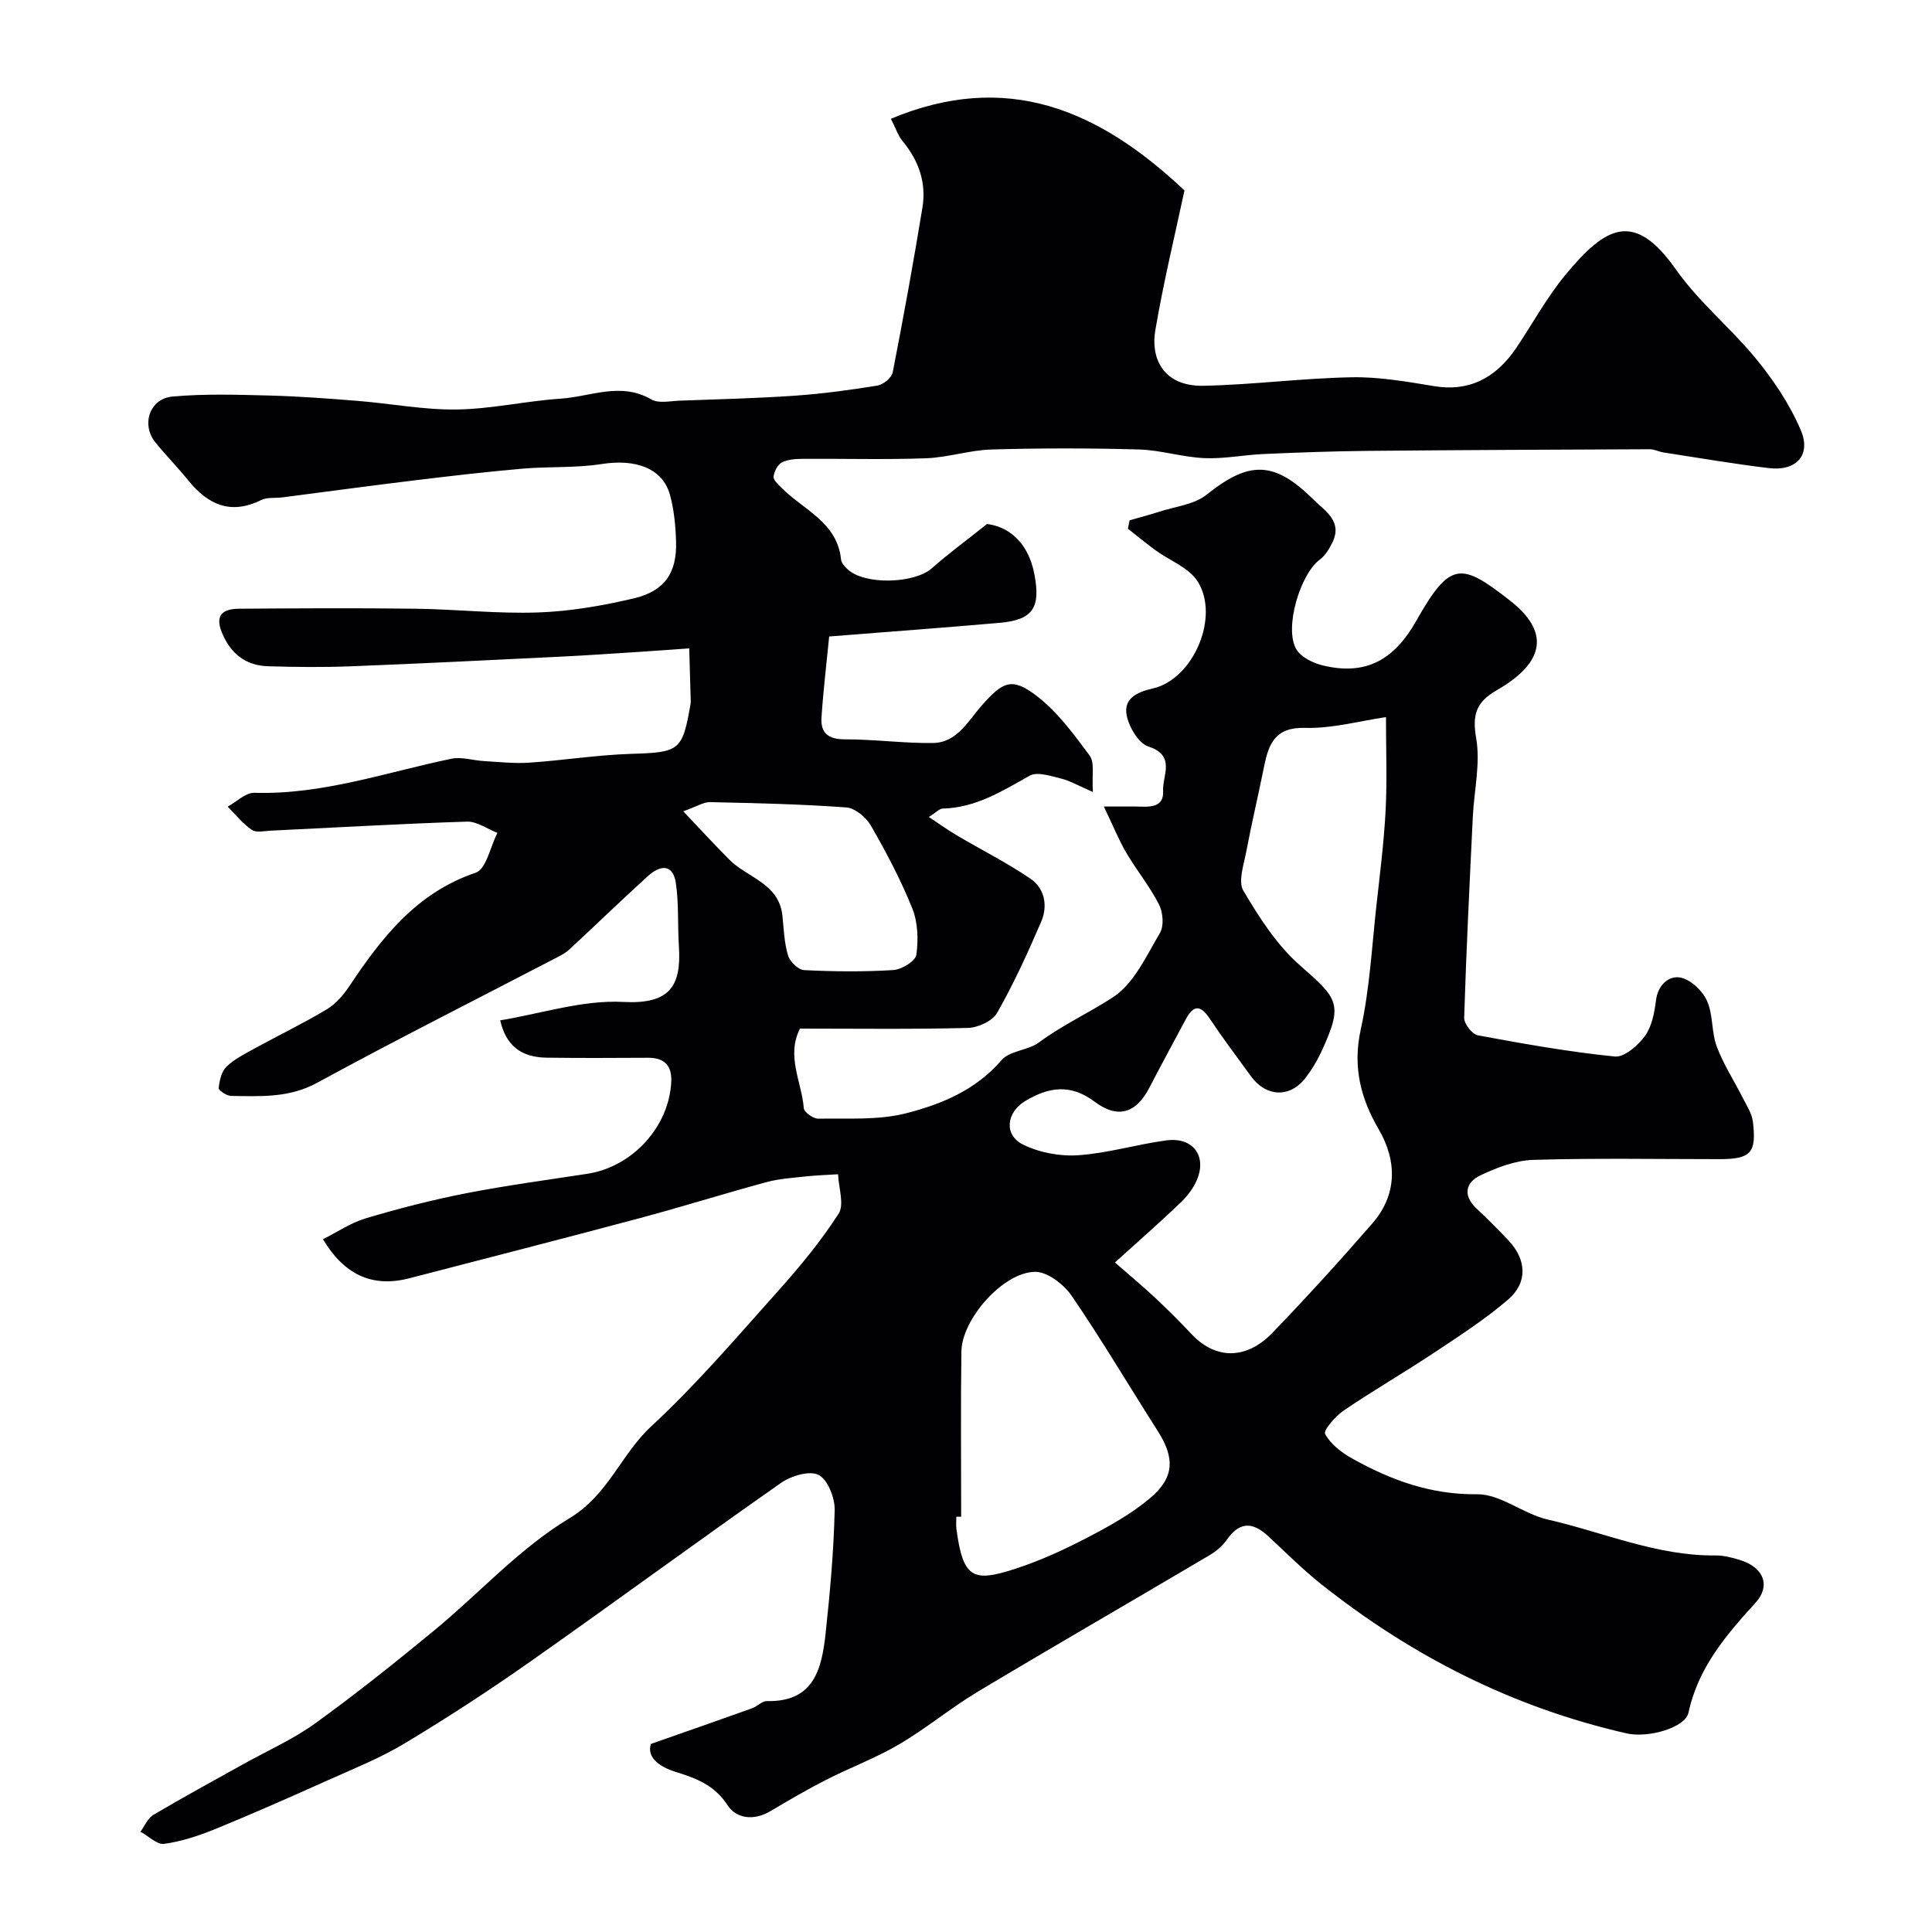 <svg enable-background="new 0 0 400 400" viewBox="0 0 400 400" xmlns="http://www.w3.org/2000/svg"><path d="m134.77 361.06c7.92-2.78 14.45-5.05 20.95-7.38 1.07-.38 2.06-1.51 3.06-1.49 9.76.23 11.36-6.7 12.15-13.99.92-8.49 1.68-17.01 1.88-25.54.06-2.52-1.41-6.3-3.32-7.29-1.86-.96-5.7.18-7.79 1.65-17.39 12.17-34.49 24.75-51.86 36.96-8.47 5.96-17.17 11.63-26.04 16.96-5.13 3.08-10.77 5.33-16.25 7.79-7.58 3.4-15.18 6.76-22.87 9.91-3.43 1.4-7.04 2.6-10.68 3.11-1.49.21-3.27-1.62-4.92-2.52.88-1.19 1.51-2.8 2.69-3.49 6.15-3.64 12.44-7.06 18.69-10.54 4.95-2.76 10.21-5.09 14.78-8.38 8.42-6.08 16.55-12.58 24.58-19.19 9.39-7.73 17.75-17.08 28.03-23.26 8.11-4.87 10.69-13.23 16.97-19.05 9.3-8.61 17.6-18.33 26.08-27.81 4.58-5.12 9.01-10.46 12.72-16.22 1.23-1.91 0-5.4-.11-8.17-2.2.14-4.41.2-6.6.44-2.76.3-5.57.47-8.23 1.19-8.78 2.38-17.46 5.11-26.25 7.46-15.85 4.24-31.75 8.3-47.63 12.43-7.76 2.02-13.53-.74-17.94-8.07 2.89-1.44 5.76-3.41 8.94-4.35 6.82-2.03 13.74-3.81 20.72-5.17 8.32-1.63 16.75-2.74 25.14-4.04 9.33-1.45 16.92-9.79 17.32-19.12.14-3.29-1.47-4.9-4.78-4.89-7 .03-14 .08-21-.02-5.44-.07-8.46-2.6-9.64-7.73 8.5-1.39 17.07-4.25 25.47-3.81 9.6.51 12.07-3.21 11.53-11.51-.29-4.38.01-8.83-.64-13.15-.61-4.05-3.33-3.62-5.75-1.42-5.49 4.99-10.83 10.15-16.27 15.2-.7.65-1.58 1.14-2.44 1.59-16.62 8.65-33.37 17.08-49.82 26.04-5.82 3.17-11.73 2.78-17.79 2.71-.91-.01-2.62-1.15-2.57-1.63.15-1.53.57-3.4 1.6-4.41 1.6-1.56 3.73-2.63 5.73-3.73 5.01-2.75 10.18-5.24 15.07-8.17 1.86-1.11 3.43-2.97 4.66-4.81 6.72-10.06 13.9-19.33 26.16-23.47 2.17-.73 3.02-5.39 4.48-8.24-2.11-.82-4.24-2.4-6.31-2.33-13.54.43-27.07 1.22-40.61 1.87-1.33.06-3.01.47-3.92-.16-1.88-1.29-3.36-3.17-5-4.81 1.84-1 3.71-2.92 5.52-2.87 14.12.43 27.28-4.25 40.8-7.05 2.11-.44 4.47.35 6.71.48 3.14.18 6.3.54 9.41.33 7.03-.47 14.03-1.6 21.06-1.82 10.06-.32 10.65-.57 12.34-10.39.03-.16.03-.33.03-.5-.1-3.65-.2-7.3-.31-10.95-3.38.24-6.76.49-10.15.71-5.6.36-11.2.75-16.8 1.02-14.36.7-28.72 1.42-43.09 1.98-5.71.22-11.44.17-17.15-.01-4.67-.14-7.79-2.62-9.58-7-1.55-3.8.48-4.89 3.58-4.91 12.19-.09 24.38-.16 36.57 0 8.46.11 16.93 1.07 25.37.77 6.63-.23 13.32-1.39 19.8-2.92 6.4-1.51 8.92-5.33 8.72-11.77-.1-3.26-.41-6.6-1.28-9.72-1.53-5.46-7.11-7.42-14.1-6.32-5.38.85-10.94.49-16.39.96-7.35.64-14.68 1.49-22.01 2.38-9.26 1.12-18.5 2.38-27.75 3.57-1.47.19-3.13-.07-4.37.55-6.33 3.13-11.03.95-15.11-4.09-2.17-2.68-4.6-5.16-6.78-7.84-2.99-3.67-1.23-9.07 3.54-9.5 6.64-.6 13.38-.38 20.06-.21 6.1.16 12.2.62 18.29 1.11 6.85.55 13.68 1.88 20.51 1.78 7.17-.1 14.3-1.76 21.48-2.24 6.22-.41 12.46-3.53 18.79.16 1.51.88 3.92.32 5.91.25 7.95-.29 15.92-.48 23.85-1.03 5.71-.4 11.4-1.17 17.05-2.09 1.21-.2 2.94-1.61 3.16-2.71 2.22-11.35 4.29-22.73 6.16-34.14.84-5.1-.74-9.69-4.07-13.71-.99-1.2-1.49-2.79-2.46-4.68 23.88-9.99 42.93-2.01 60.78 14.84-1.93 9.06-4.35 19-6.05 29.05-.91 5.37 1.37 11.58 10.08 11.39 10.2-.22 20.39-1.57 30.59-1.76 5.69-.11 11.44.91 17.09 1.84 6.91 1.14 12.63-1.37 17.12-8.11 3.35-5.02 6.27-10.39 10.1-15 8.2-9.86 14.1-13.42 22.76-1.13 4.81 6.83 11.15 11.95 16.35 18.21 3.79 4.57 7.25 9.7 9.56 15.13 2.21 5.19-.95 8.54-6.58 7.87-7.3-.88-14.55-2.12-21.82-3.24-.96-.15-1.9-.67-2.85-.67-19.48.08-38.96.16-58.44.34-7.17.07-14.34.33-21.51.65-4.11.18-8.22 1.03-12.3.85-4.52-.2-9-1.66-13.52-1.79-10.16-.29-20.33-.29-30.49 0-4.54.13-9.04 1.65-13.59 1.82-8.52.31-17.06.06-25.59.12-1.44.01-3.05.11-4.27.75-.88.47-1.59 1.87-1.71 2.93-.08.7.95 1.61 1.62 2.29 4.54 4.6 11.56 7.11 12.35 14.87.07.71.75 1.46 1.33 2 3.52 3.33 13.87 3.02 17.5-.21 3.21-2.86 6.71-5.41 11.39-9.14 3.95.45 8.49 3.3 9.83 10.49 1.26 6.76-.24 9.36-7.2 9.97-11.44 1-22.9 1.84-35.31 2.83-.57 5.83-1.23 11.29-1.59 16.76-.21 3.2 1.38 4.53 4.82 4.53 6.09-.01 12.18.84 18.26.76 5-.06 7.3-4.61 10.12-7.79 4.32-4.86 6.17-5.94 11.35-1.96 4.31 3.31 7.71 7.94 10.98 12.37 1.06 1.43.43 4.11.66 7.53-2.95-1.28-4.7-2.33-6.59-2.79-2.13-.52-4.92-1.47-6.5-.59-5.7 3.2-11.18 6.64-18.01 6.81-.68.02-1.33.78-2.86 1.74 2.21 1.46 3.96 2.73 5.82 3.82 5.05 2.98 10.32 5.63 15.17 8.92 3 2.03 3.68 5.65 2.27 8.93-2.76 6.41-5.67 12.8-9.11 18.86-.96 1.7-3.96 3.09-6.07 3.14-11.49.3-22.98.14-34.76.14-2.9 5.67.36 11.06.79 16.49.07.83 1.97 2.18 3 2.16 6.06-.11 12.34.36 18.11-1.1 7.35-1.87 14.5-4.81 19.84-11.03 1.69-1.97 5.48-1.98 7.74-3.66 4.88-3.62 10.4-6.13 15.35-9.37 4.32-2.82 6.89-8.55 9.7-13.3.86-1.46.63-4.26-.2-5.89-1.92-3.75-4.64-7.08-6.79-10.73-1.56-2.66-2.72-5.57-4.63-9.55 3.27 0 4.87-.02 6.47 0 2.63.04 6.02.52 5.8-3.29-.18-3.04 2.72-7.26-3.04-9.13-2.07-.67-4.08-4.11-4.52-6.56-.59-3.34 2.03-4.69 5.43-5.46 8.43-1.92 13.97-14.96 9.22-22.25-1.83-2.8-5.74-4.23-8.65-6.35-1.96-1.43-3.82-2.98-5.73-4.48.12-.58.23-1.16.35-1.74 2.03-.58 4.08-1.11 6.09-1.76 3.34-1.09 7.29-1.48 9.87-3.55 8.77-7.02 13.96-7.07 22.12 1.03 2.44 2.42 6.08 4.5 3.88 8.93-.64 1.28-1.46 2.66-2.58 3.49-4.06 3.02-7.43 14.2-4.86 18.57.99 1.68 3.56 2.9 5.64 3.38 8.82 2.07 14.63-1.19 19.22-9.32 7.04-12.49 9.32-11.99 19.39-4.14 8.03 6.27 7.56 12.62-2.76 18.56-4.27 2.46-5.1 5.04-4.25 9.97.9 5.21-.44 10.81-.7 16.24-.67 13.87-1.36 27.73-1.79 41.61-.04 1.22 1.66 3.4 2.83 3.62 9.41 1.75 18.85 3.43 28.36 4.39 1.97.2 4.8-2.28 6.24-4.25 1.44-1.98 1.96-4.83 2.28-7.37.4-3.22 2.67-5.14 4.99-4.74 2.12.36 4.6 2.69 5.55 4.78 1.32 2.87.92 6.5 2.04 9.5 1.4 3.73 3.63 7.14 5.44 10.73.79 1.57 1.85 3.18 2.05 4.85.78 6.49-.45 7.75-6.97 7.75-12.83 0-25.67-.24-38.49.15-3.71.11-7.56 1.59-10.98 3.22-3.03 1.44-3.67 4.12-.81 6.82 2.3 2.17 4.55 4.4 6.71 6.71 3.67 3.93 3.94 8.66-.13 12.16-4.68 4.03-9.94 7.43-15.1 10.86-6.24 4.15-12.74 7.91-18.94 12.12-1.72 1.17-4.26 4.11-3.86 4.86 1.13 2.09 3.39 3.84 5.57 5.06 8.01 4.47 16.26 7.53 25.89 7.42 4.83-.06 9.56 4.07 14.58 5.22 11.53 2.63 22.59 7.56 34.73 7.45 1.75-.02 3.56.44 5.24.98 4.8 1.52 6.32 5.3 3.06 8.87-6.14 6.71-11.85 13.45-13.85 22.73-.66 3.07-8.33 5.28-12.79 4.26-23.47-5.34-44.4-15.94-63.18-30.85-3.87-3.07-7.39-6.6-11.02-9.97-3.41-3.17-6.06-2.88-8.61.77-.89 1.27-2.21 2.37-3.56 3.17-15.97 9.44-32.04 18.71-47.96 28.24-5.59 3.35-10.65 7.59-16.27 10.89-4.84 2.85-10.18 4.83-15.19 7.39-3.92 2-7.73 4.23-11.52 6.48-3.36 2-7.02 1.56-8.84-1.25-2.72-4.19-6.49-5.57-10.77-6.91-3.35-1.03-6.02-3.04-5.09-5.78zm96.07-99.68c3.12 2.74 5.8 4.96 8.34 7.33 2.6 2.44 5.12 4.97 7.57 7.56 4.91 5.19 11.26 5.31 16.69-.32 7.1-7.37 14-14.95 20.71-22.68 5.06-5.83 5.2-12.78 1.28-19.49-3.73-6.39-5.4-12.94-3.7-20.65 1.86-8.44 2.3-17.2 3.26-25.82.73-6.52 1.55-13.05 1.89-19.6.32-6.14.07-12.31.07-19.24-5.44.79-11.11 2.39-16.72 2.23-6.19-.18-7.55 3.24-8.5 7.94-1.19 5.89-2.58 11.75-3.7 17.66-.51 2.71-1.74 6.2-.6 8.12 3.27 5.52 6.9 11.21 11.65 15.39 8.03 7.07 9.15 7.95 4.34 18.26-.82 1.76-1.89 3.44-3.05 5-3.22 4.28-8.21 4.12-11.41-.29-2.88-3.97-5.83-7.88-8.55-11.96-1.9-2.85-3.35-2.69-4.88.17-2.52 4.72-5.09 9.41-7.54 14.16-2.75 5.33-6.53 6.58-11.41 2.91-4.97-3.73-9.53-2.99-14.33-.1-3.88 2.33-4.46 7.01-.48 8.99 3.39 1.69 7.68 2.49 11.47 2.23 6.14-.42 12.16-2.27 18.29-3.08 5.45-.72 8.39 3.24 6.27 8.21-.75 1.76-2.04 3.41-3.43 4.74-4.04 3.87-8.27 7.57-13.53 12.33zm-31.84 52.63c-.33 0-.67 0-1 .01 0 .83-.09 1.68.01 2.49 1.38 10.32 3.43 11.14 12.23 8.28 5.08-1.65 10.01-3.91 14.76-6.38 4.57-2.38 9.19-4.93 13.1-8.22 5.1-4.29 5.13-8.38 1.61-13.9-5.95-9.32-11.58-18.86-17.82-27.99-1.63-2.38-5.04-5.01-7.6-4.98-6.59.07-15.14 9.78-15.24 16.47-.17 11.41-.05 22.81-.05 34.22zm-57.54-146.04c3.77 3.97 6.59 7.05 9.54 10.01 3.76 3.77 10.28 4.9 10.99 11.59.29 2.76.37 5.61 1.16 8.23.38 1.28 2.13 2.99 3.33 3.05 6.15.31 12.33.37 18.47-.01 1.73-.11 4.58-1.85 4.77-3.15.44-3.14.32-6.74-.85-9.64-2.37-5.9-5.38-11.58-8.56-17.11-.99-1.72-3.28-3.63-5.1-3.77-9.39-.69-18.82-.89-28.24-1.1-1.32-.02-2.65.89-5.51 1.9z" fill="#010103"/></svg>
